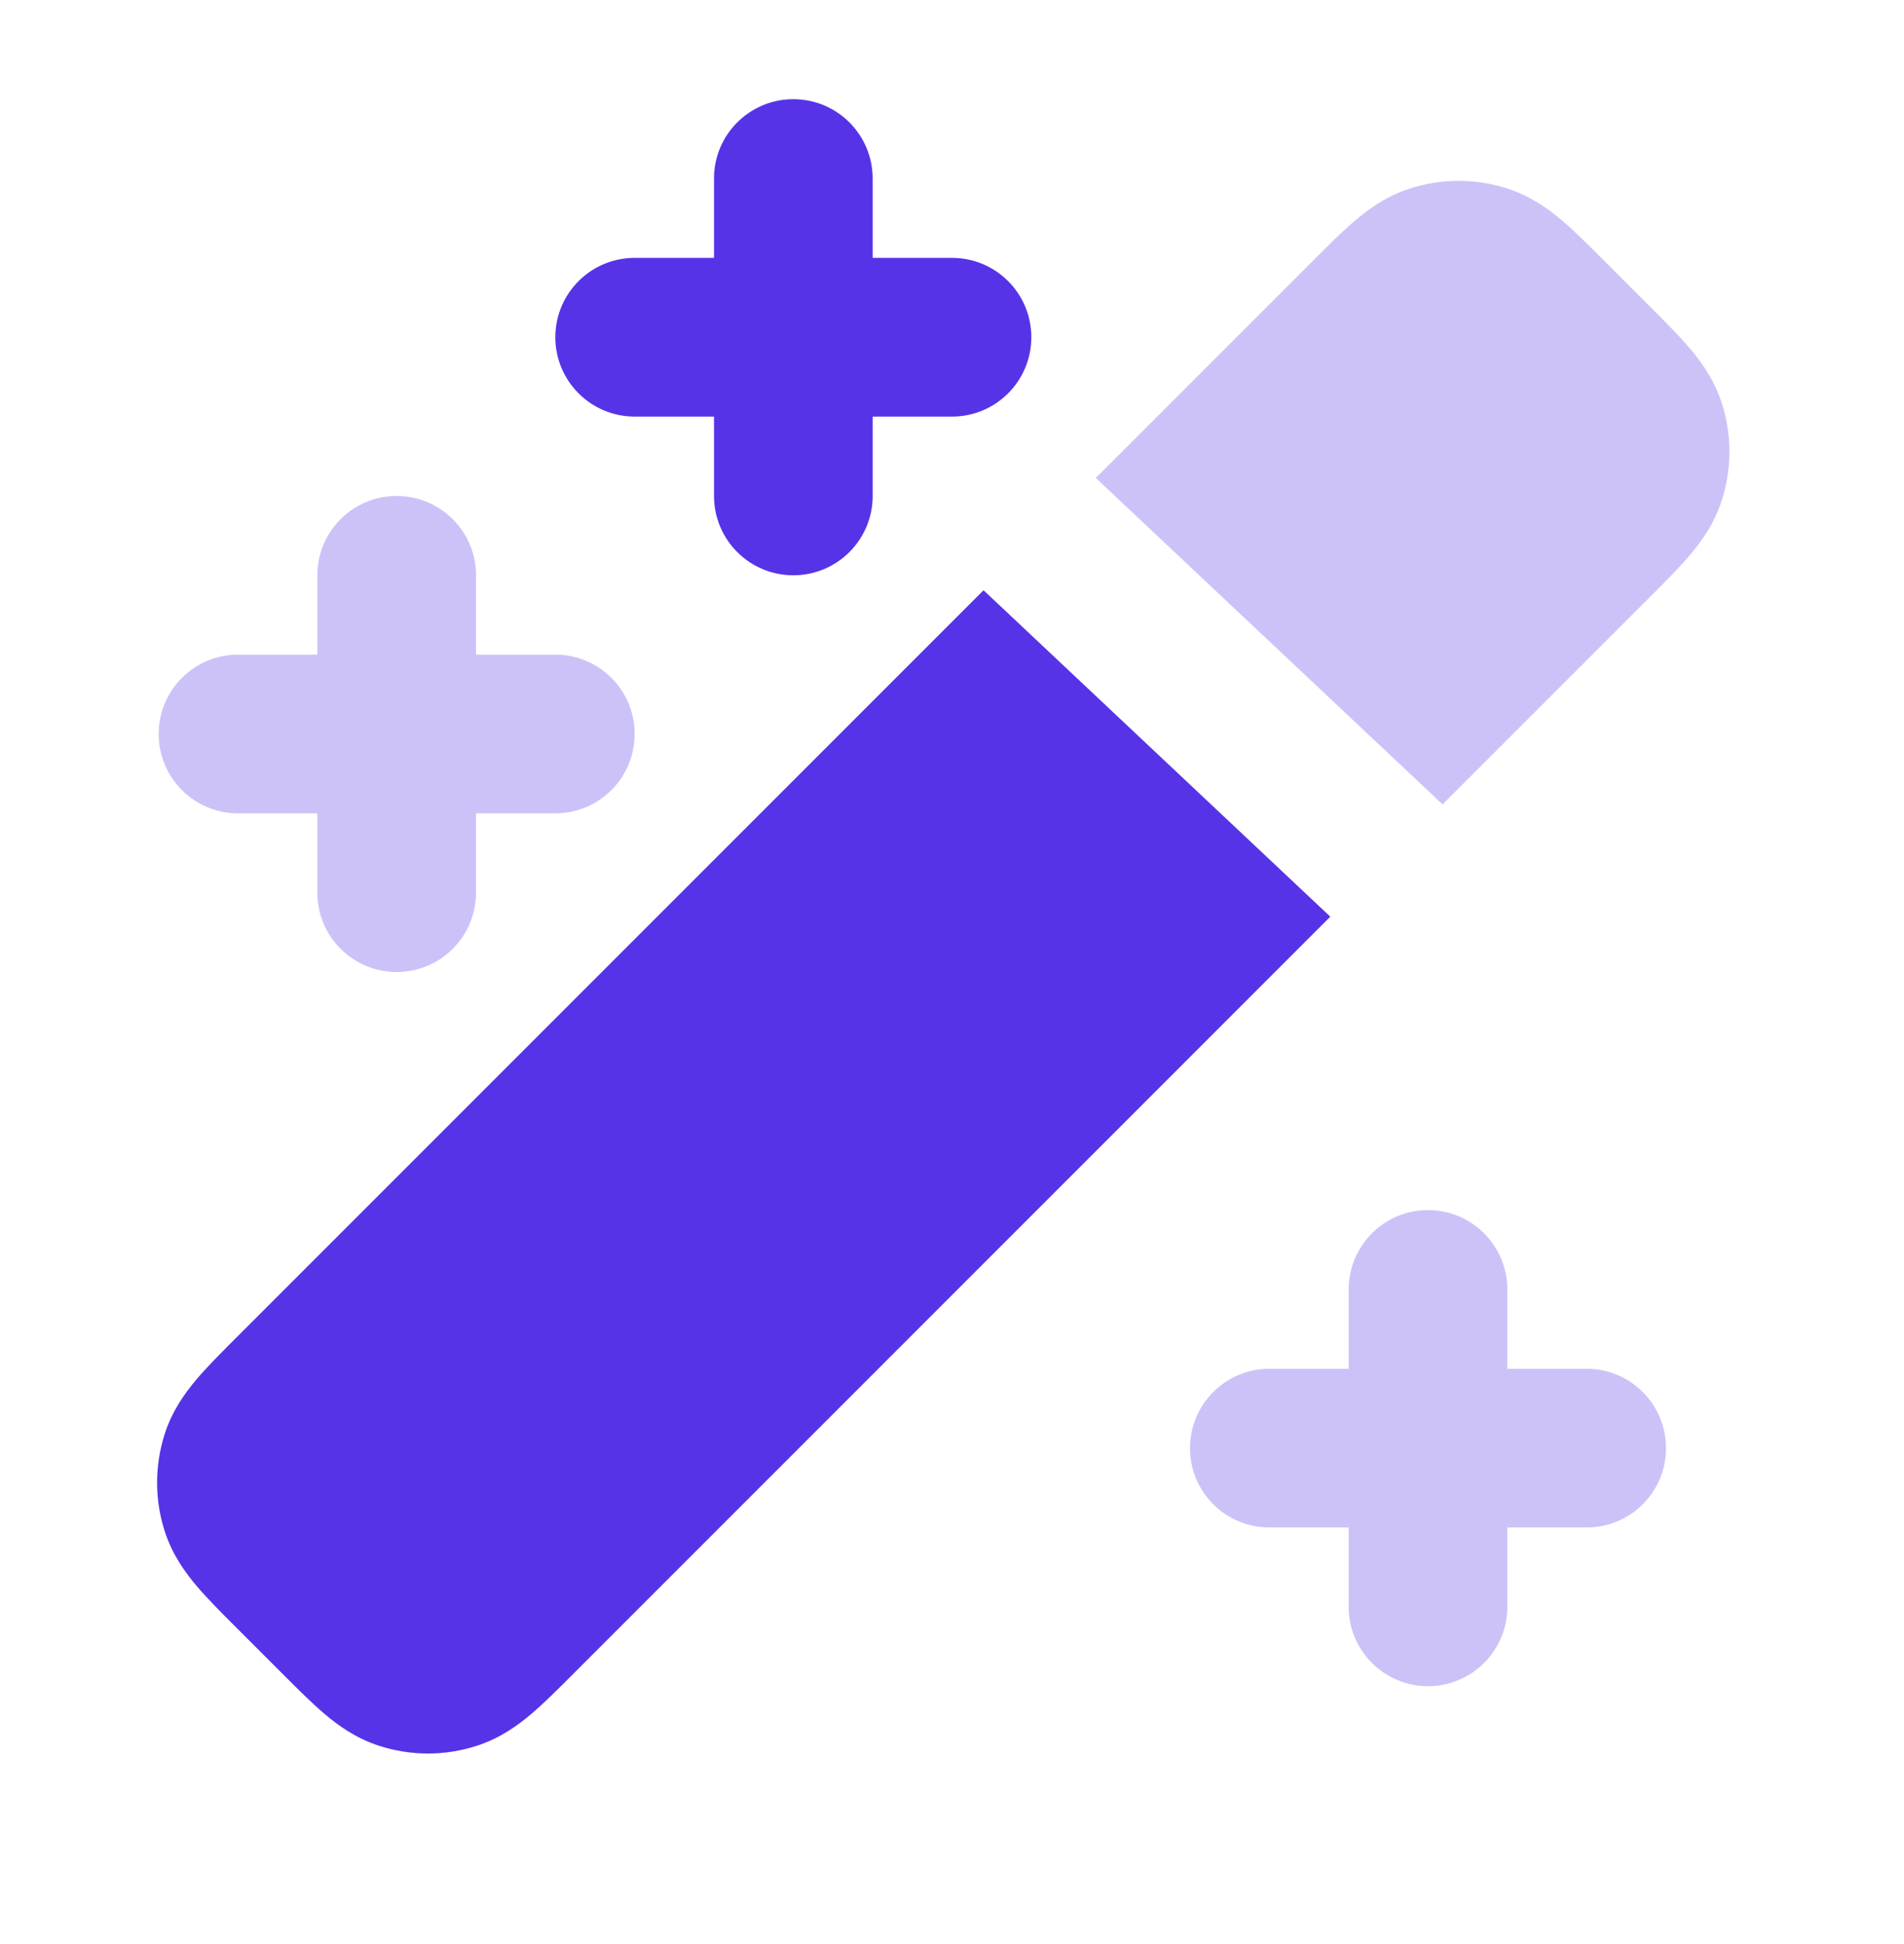 
<svg width="48" height="49" viewBox="0 0 48 49" fill="none" xmlns="http://www.w3.org/2000/svg">
<g opacity="0.3">
<path d="M12 14.5C12 13.396 11.105 12.5 10 12.5C8.895 12.5 8 13.396 8 14.5V16.5H6C4.895 16.5 4 17.396 4 18.5C4 19.605 4.895 20.5 6 20.5H8V22.5C8 23.605 8.895 24.5 10 24.5C11.105 24.5 12 23.605 12 22.5V20.5H14C15.105 20.5 16 19.605 16 18.5C16 17.396 15.105 16.5 14 16.5H12V14.5Z" fill="#5733E7"/>
<path d="M38 32.5C38 31.396 37.105 30.5 36 30.5C34.895 30.5 34 31.396 34 32.5V34.5H32C30.895 34.5 30 35.396 30 36.5C30 37.605 30.895 38.5 32 38.5H34V40.5C34 41.605 34.895 42.5 36 42.5C37.105 42.5 38 41.605 38 40.5V38.5H40C41.105 38.5 42 37.605 42 36.5C42 35.396 41.105 34.5 40 34.5H38V32.5Z" fill="#5733E7"/>
<path d="M38.007 4.754C37.203 4.493 36.338 4.493 35.535 4.754C34.955 4.942 34.511 5.261 34.162 5.558C33.843 5.828 33.496 6.176 33.139 6.533L27.625 12.047L36.367 20.275L41.624 15.018C41.981 14.662 42.329 14.314 42.599 13.995C42.896 13.646 43.215 13.202 43.403 12.623C43.664 11.819 43.664 10.954 43.403 10.15C43.215 9.571 42.896 9.127 42.599 8.778C42.329 8.459 41.981 8.112 41.624 7.755L40.402 6.533C40.045 6.176 39.698 5.828 39.38 5.558C39.03 5.261 38.586 4.942 38.007 4.754Z" fill="#5733E7"/>
</g>
<path d="M20 2.5C21.105 2.5 22 3.395 22 4.5V6.5H24C25.105 6.5 26 7.395 26 8.5C26 9.605 25.105 10.5 24 10.5H22V12.5C22 13.605 21.105 14.5 20 14.5C18.895 14.5 18 13.605 18 12.5V10.5H16C14.895 10.5 14 9.605 14 8.5C14 7.395 14.895 6.5 16 6.5H18V4.5C18 3.395 18.895 2.5 20 2.5Z" fill="#5733E7"/>
<path d="M33.537 23.105L24.795 14.877L5.935 33.737C5.578 34.094 5.23 34.441 4.96 34.76C4.663 35.109 4.344 35.553 4.156 36.133C3.895 36.936 3.895 37.801 4.156 38.605C4.344 39.184 4.663 39.628 4.96 39.978C5.23 40.296 5.578 40.644 5.935 41.001L7.157 42.223C7.514 42.579 7.861 42.927 8.179 43.197C8.529 43.494 8.973 43.813 9.552 44.001C10.356 44.263 11.221 44.263 12.024 44.001C12.604 43.813 13.048 43.494 13.397 43.197C13.716 42.927 14.063 42.579 14.42 42.222L33.537 23.105Z" fill="#5733E7"/>
</svg>
